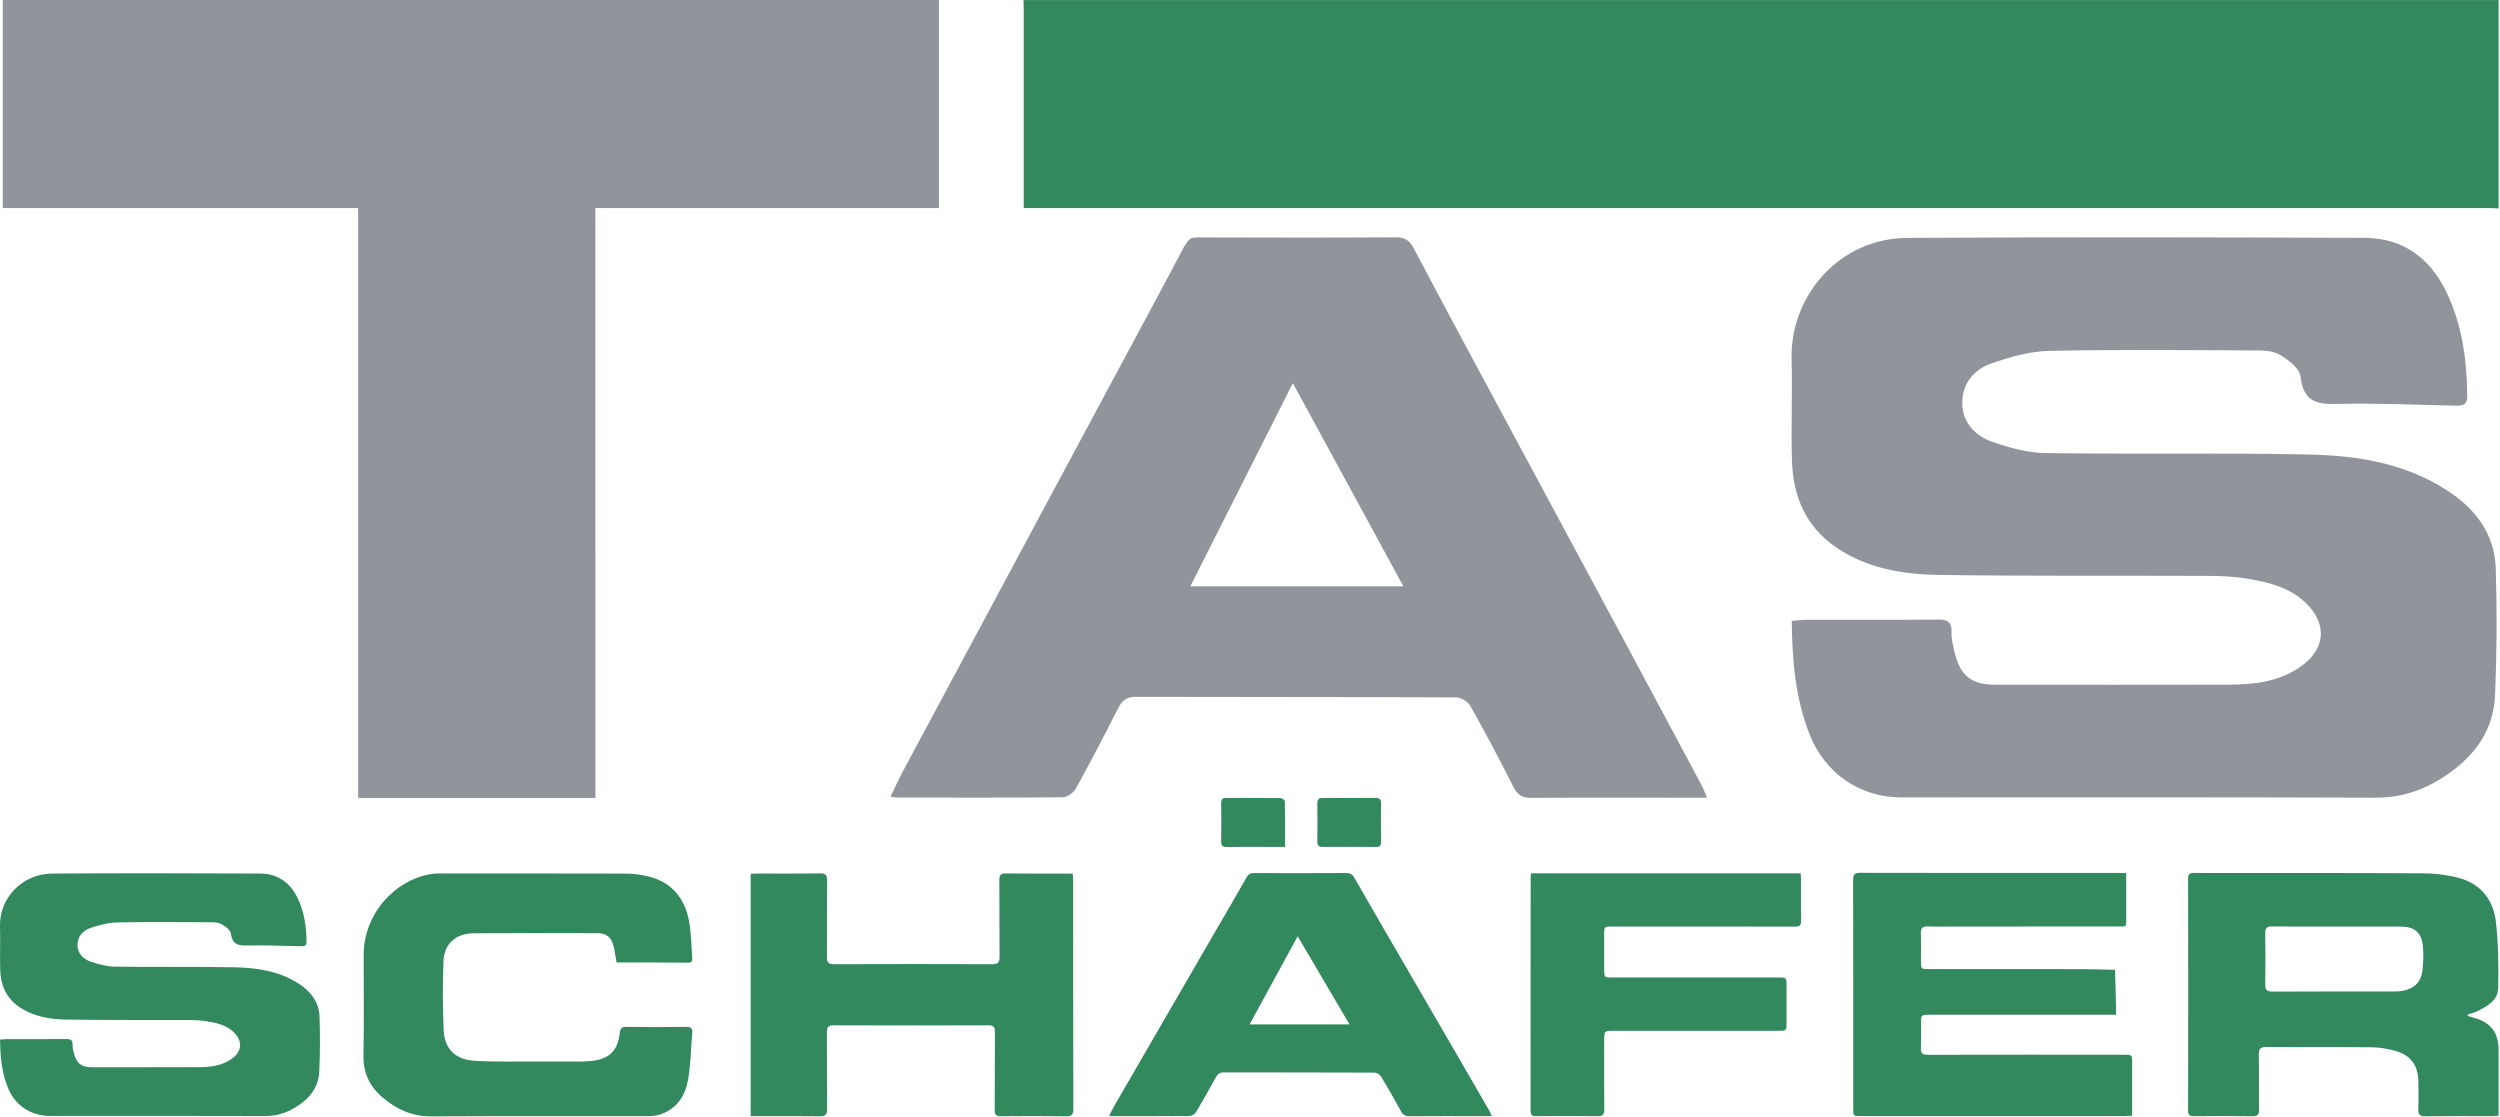 <svg xmlns="http://www.w3.org/2000/svg" width="1414" height="632" viewBox="0 0 1414 632" fill="none"><path d="M1413.2 117.91C1411.57 117.829 1409.97 117.694 1408.35 117.694C1133.58 117.694 858.776 117.694 584.003 117.694C582.513 117.694 580.997 117.694 579.02 117.694C579.02 115.933 579.02 114.47 579.02 113.007C579.02 76.972 579.02 40.938 579.02 4.904C579.02 3.278 578.939 1.653 578.885 0.027C856.989 0.027 1135.12 0.027 1413.22 0.027C1413.2 39.312 1413.2 78.625 1413.2 117.91Z" fill="#31895D"></path><path d="M0.038 588.008C1.365 587.899 2.421 587.737 3.477 587.737C14.823 587.71 26.169 587.791 37.516 587.683C39.953 587.656 41.171 588.225 41.036 590.88C40.955 592.343 41.388 593.86 41.713 595.323C43.094 601.365 45.991 603.641 52.274 603.641C72.231 603.641 92.189 603.668 112.146 603.614C118.753 603.586 125.225 602.909 130.885 598.981C136.924 594.808 137.438 588.821 132.131 583.754C127.825 579.636 122.247 578.471 116.641 577.577C113.338 577.062 109.926 576.954 106.541 576.927C83.632 576.845 60.722 577.008 37.84 576.683C28.552 576.547 19.345 575.111 11.303 569.828C3.666 564.789 0.39 557.419 0.119 548.722C-0.152 540.459 0.254 532.168 0.011 523.878C-0.423 508.245 12.278 494.183 29.608 494.075C68.765 493.831 107.922 493.912 147.078 494.075C156.583 494.102 163.624 498.735 167.956 507.215C172.072 515.289 173.264 523.959 173.372 532.846C173.399 534.715 172.452 535.257 170.718 535.203C160.374 534.986 150.003 534.525 139.659 534.769C134.297 534.905 131.318 533.875 130.56 527.969C130.316 525.964 127.337 523.824 125.144 522.631C123.276 521.629 120.703 521.656 118.456 521.629C101.016 521.548 83.55 521.358 66.111 521.737C61.129 521.846 56.011 523.227 51.245 524.826C46.939 526.289 43.798 529.649 43.825 534.498C43.879 539.375 47.156 542.545 51.489 543.981C55.848 545.444 60.533 546.69 65.109 546.745C87.585 547.07 110.061 546.663 132.51 547.097C144.966 547.341 157.287 549.102 168.254 555.902C175.539 560.4 180.44 566.523 180.738 575.166C181.063 585.461 181.036 595.811 180.575 606.106C180.169 615.372 174.591 621.82 166.873 626.48C161.728 629.596 156.123 631.276 149.84 631.249C109.276 631.113 68.684 631.168 28.119 631.168C17.721 631.168 8.757 625.37 4.777 615.941C0.986 607.163 0.146 597.788 0.038 588.008Z" fill="#31895D"></path><path d="M1395.73 574.624C1396.84 574.949 1397.92 575.328 1399.03 575.599C1408.65 578.119 1413.2 583.971 1413.2 593.86C1413.2 604.995 1413.2 616.158 1413.2 627.293C1413.2 628.458 1413.2 629.623 1413.2 631.032C1411.82 631.14 1410.76 631.276 1409.73 631.276C1397.06 631.303 1384.41 631.195 1371.74 631.357C1368.49 631.411 1367.68 630.273 1367.79 627.239C1368 622.173 1367.84 617.079 1367.84 611.985C1367.81 602.747 1363.64 596.813 1354.68 594.321C1350.45 593.156 1345.96 592.397 1341.6 592.343C1321.7 592.126 1301.77 592.316 1281.86 592.18C1278.59 592.153 1277.53 593.128 1277.58 596.407C1277.77 606.783 1277.56 617.187 1277.69 627.564C1277.72 630.301 1277.07 631.357 1274.09 631.33C1263.04 631.168 1252.02 631.195 1240.97 631.303C1238.51 631.33 1237.56 630.707 1237.59 628.052C1237.67 584.323 1237.67 540.594 1237.59 496.866C1237.59 494.454 1238.32 493.723 1240.73 493.75C1283.92 493.804 1327.11 493.669 1370.3 493.94C1377.45 493.994 1384.87 494.861 1391.72 496.866C1403.48 500.279 1410.22 509.356 1411.63 521.033C1413.12 533.523 1413.2 546.257 1412.98 558.882C1412.87 565.656 1407 568.988 1401.47 571.806C1399.68 572.7 1397.68 573.161 1395.79 573.838C1395.76 574.082 1395.76 574.353 1395.73 574.624ZM1321.86 524.04C1309.65 524.04 1297.41 524.149 1285.19 523.986C1282 523.932 1281.16 525.016 1281.21 528.077C1281.38 537.587 1281.4 547.097 1281.21 556.634C1281.13 559.912 1282.13 560.887 1285.44 560.86C1308.26 560.725 1331.07 560.806 1353.89 560.779C1355.52 560.779 1357.14 560.725 1358.74 560.454C1365.29 559.37 1369.33 555.577 1370.11 548.993C1370.66 544.414 1370.82 539.7 1370.38 535.094C1369.65 527.292 1365.62 524.067 1357.55 524.067C1345.66 524.013 1333.77 524.04 1321.86 524.04Z" fill="#31895D"></path><path d="M1202.57 493.804C1202.57 495.484 1202.57 496.622 1202.57 497.787C1202.57 504.506 1202.6 511.198 1202.57 517.917C1202.52 524.961 1203.41 524.013 1196.64 524.013C1166.88 524.04 1137.1 524.04 1107.34 524.04C1101.7 524.04 1096.07 524.203 1090.47 523.986C1087.27 523.851 1086.3 525.07 1086.43 528.104C1086.62 533.198 1086.49 538.264 1086.49 543.358C1086.49 548.072 1086.51 548.099 1091.14 548.099C1119.39 548.099 1147.66 548.072 1175.9 548.126C1182.7 548.126 1189.5 548.397 1196.29 548.533C1196.45 555.414 1196.64 562.296 1196.81 569.178C1196.83 570.56 1196.81 571.969 1196.81 573.946C1195.21 573.946 1193.85 573.946 1192.53 573.946C1158.87 573.946 1125.21 573.946 1091.55 573.946C1086.51 573.946 1086.51 573.946 1086.51 579.148C1086.51 583.7 1086.65 588.252 1086.46 592.776C1086.32 595.811 1087.46 596.623 1090.41 596.596C1127.32 596.515 1164.23 596.542 1201.14 596.542C1205.93 596.542 1205.93 596.542 1205.93 601.202C1205.93 611.037 1205.93 620.872 1205.93 631.005C1204.42 631.086 1203.17 631.249 1201.9 631.249C1152.1 631.249 1102.3 631.249 1052.53 631.249C1048.22 631.249 1048.2 631.249 1048.2 626.995C1048.2 583.917 1048.22 540.838 1048.14 497.76C1048.14 494.779 1048.74 493.669 1052.04 493.669C1100.97 493.777 1149.91 493.75 1198.81 493.75C1199.84 493.804 1200.9 493.804 1202.57 493.804Z" fill="#31895D"></path><path d="M348.711 544.36C348.034 540.703 347.709 537.424 346.815 534.309C345.596 529.974 342.618 527.806 338.15 527.806C314.753 527.779 291.384 527.698 267.987 527.86C257.805 527.942 251.171 533.794 250.819 543.737C250.332 556.742 250.332 569.828 250.954 582.833C251.469 593.643 257.914 599.414 268.637 600.01C274.892 600.362 281.175 600.389 287.457 600.417C300.889 600.471 314.293 600.471 327.724 600.417C330.649 600.417 333.6 600.308 336.444 599.82C345.136 598.385 349.442 593.752 350.552 584.377C350.877 581.587 351.689 580.747 354.478 580.801C365.743 580.963 377.008 580.936 388.246 580.801C390.873 580.774 391.74 581.641 391.523 584.188C390.765 592.993 390.683 601.934 389.194 610.604C387.596 619.734 382.858 627.158 373.515 630.301C371.511 630.978 369.291 631.276 367.179 631.276C326.045 631.33 284.912 631.195 243.751 631.411C233.001 631.466 224.2 627.402 216.293 620.655C209.036 614.478 205.38 606.729 205.57 596.786C205.949 577.848 205.651 558.882 205.678 539.917C205.705 517.619 222.657 497.597 244.374 494.265C246.297 493.967 248.274 494.048 250.196 494.048C284.614 494.048 319.059 493.994 353.477 494.102C357.43 494.102 361.465 494.59 365.364 495.403C379.554 498.383 387.461 507.73 389.871 521.791C390.981 528.321 391.008 535.067 391.523 541.732C391.631 543.277 391.415 544.496 389.329 544.496C375.79 544.36 362.277 544.36 348.711 544.36Z" fill="#31895D"></path><path d="M606.722 494.211C606.83 495.619 606.993 496.893 606.993 498.166C607.02 541.19 606.966 584.242 607.074 627.266C607.074 630.382 606.262 631.384 603.093 631.357C590.745 631.168 578.424 631.222 566.076 631.33C563.395 631.357 562.583 630.572 562.61 627.835C562.745 613.151 562.583 598.493 562.718 583.808C562.745 580.774 561.824 579.88 558.846 579.907C529.736 580.015 500.625 580.015 471.488 579.907C468.347 579.907 467.67 581.126 467.697 583.944C467.778 598.385 467.643 612.852 467.805 627.293C467.832 630.49 466.857 631.384 463.743 631.357C451.828 631.195 439.941 631.303 428.026 631.303C426.97 631.303 425.886 631.303 424.587 631.303C424.587 585.488 424.587 540.025 424.587 494.265C425.805 494.211 426.97 494.075 428.134 494.075C440.049 494.075 451.937 494.183 463.852 493.994C467.074 493.94 467.832 495.05 467.805 498.139C467.67 512.472 467.805 526.831 467.697 541.163C467.67 544.225 468.482 545.363 471.705 545.363C501.573 545.254 531.442 545.254 561.337 545.363C564.505 545.363 565.372 544.252 565.345 541.163C565.209 526.723 565.345 512.255 565.236 497.814C565.209 495.05 565.832 493.994 568.811 494.021C580.401 494.183 591.964 494.075 603.554 494.102C604.501 494.048 605.449 494.156 606.722 494.211Z" fill="#31895D"></path><path d="M843.774 631.276C840.985 631.276 838.737 631.276 836.49 631.276C823.383 631.276 810.304 631.222 797.198 631.33C794.842 631.357 793.515 630.626 792.378 628.512C788.776 621.847 785.012 615.291 781.085 608.816C780.409 607.705 778.594 606.675 777.321 606.675C748.969 606.54 720.59 606.594 692.238 606.54C689.937 606.54 688.718 607.461 687.662 609.357C684.033 615.995 680.324 622.606 676.424 629.108C675.801 630.165 674.122 631.195 672.931 631.195C658.308 631.33 643.712 631.276 629.089 631.276C628.656 631.276 628.25 631.168 627.329 631.032C628.521 628.783 629.55 626.67 630.714 624.665C648.803 593.399 666.919 562.134 685.035 530.895C691.751 519.299 698.548 507.73 705.182 496.053C706.211 494.265 707.403 493.777 709.325 493.804C726.656 493.858 743.96 493.885 761.291 493.777C763.538 493.777 764.892 494.454 765.975 496.378C771.608 506.24 777.294 516.075 782.981 525.883C795.789 547.964 808.625 570.018 821.461 592.099C828.528 604.264 835.542 616.429 842.583 628.621C842.907 629.217 843.151 629.921 843.774 631.276ZM733.968 529.54C724.625 546.663 715.851 562.811 706.78 579.392C725.925 579.392 744.122 579.392 763.267 579.392C753.465 562.703 743.987 546.555 733.968 529.54Z" fill="#31895D"></path><path d="M865.925 493.967C916.834 493.967 967.472 493.967 1018.41 493.967C1018.49 495.05 1018.65 496.107 1018.65 497.137C1018.68 504.939 1018.52 512.742 1018.73 520.518C1018.81 523.498 1017.73 524.095 1015 524.095C980.687 524.013 946.35 524.04 912.041 524.04C907.356 524.04 907.329 524.04 907.329 528.673C907.329 535.284 907.302 541.868 907.329 548.479C907.329 552.759 907.437 552.868 911.689 552.868C942.965 552.868 974.269 552.868 1005.55 552.868C1010.47 552.868 1010.47 552.868 1010.47 557.745C1010.47 564.572 1010.47 571.372 1010.47 578.2C1010.47 583.023 1010.47 583.023 1005.49 583.023C974.648 583.023 943.778 583.023 912.935 583.023C907.329 583.023 907.329 583.023 907.329 588.766C907.329 601.636 907.248 614.532 907.383 627.402C907.41 630.301 906.625 631.357 903.565 631.303C891.975 631.141 880.385 631.168 868.822 631.276C866.385 631.303 865.681 630.517 865.681 628.106C865.735 584.269 865.735 540.432 865.735 496.568C865.708 495.863 865.844 495.132 865.925 493.967Z" fill="#31895D"></path><path d="M726.846 479.011C722.784 479.011 719.263 479.011 715.716 479.011C708.486 479.011 701.229 478.903 693.998 479.065C691.399 479.119 690.641 478.225 690.695 475.706C690.83 468.58 690.803 461.455 690.695 454.329C690.668 452.08 691.426 451.295 693.674 451.295C703.828 451.376 713.983 451.295 724.138 451.403C725.031 451.403 726.683 452.541 726.71 453.191C726.9 461.617 726.846 470.016 726.846 479.011Z" fill="#31895D"></path><path d="M762.969 479.011C758.095 479.011 753.221 478.93 748.374 479.038C746.072 479.092 745.016 478.442 745.07 475.95C745.178 468.797 745.178 461.671 745.07 454.519C745.043 452.162 745.882 451.267 748.292 451.295C758.149 451.376 767.979 451.376 777.836 451.295C780.165 451.267 781.14 451.972 781.113 454.437C781.004 461.698 781.031 468.932 781.113 476.193C781.14 478.28 780.381 479.092 778.269 479.038C773.151 478.957 768.06 479.011 762.969 479.011Z" fill="#31895D"></path><path d="M965.468 451.186C959.538 451.186 954.745 451.186 949.952 451.186C922.006 451.186 894.06 451.051 866.114 451.295C861.105 451.349 858.261 449.669 855.824 444.792C848.134 429.457 840.091 414.285 831.697 399.411C830.261 396.864 826.416 394.453 823.654 394.453C763.159 394.182 702.637 394.29 642.142 394.128C637.267 394.128 634.641 396.214 632.393 400.63C624.621 415.938 616.741 431.164 608.428 446.12C607.074 448.531 603.527 450.915 600.954 450.942C569.786 451.267 538.591 451.132 507.422 451.105C506.529 451.105 505.635 450.834 503.685 450.536C506.231 445.334 508.397 440.484 510.888 435.851C549.503 363.81 588.146 291.769 626.788 219.754C641.14 193.013 655.6 166.353 669.735 139.477C673.093 134.356 673.066 134.356 678.59 134.275C715.554 134.41 752.49 134.464 789.453 134.221C794.246 134.194 797.116 135.765 799.445 140.181C811.441 162.913 823.573 185.563 835.731 208.186C863.081 259.067 890.459 309.894 917.809 360.776C932.865 388.79 947.867 416.859 962.869 444.928C963.654 446.445 964.168 448.07 965.468 451.186ZM731.232 216.72C711.302 256.195 692.563 293.367 673.256 331.623C714.064 331.623 752.95 331.623 793.759 331.623C772.826 293.15 752.625 255.978 731.232 216.72Z" fill="#92949B"></path><path d="M1013.43 351.185C1016.38 350.941 1018.68 350.561 1021.01 350.561C1046 350.507 1071.02 350.67 1096.02 350.426C1101.38 350.372 1104.09 351.699 1103.79 357.822C1103.63 361.209 1104.57 364.704 1105.31 368.064C1108.37 381.99 1114.73 387.246 1128.59 387.273C1172.6 387.3 1216.6 387.354 1260.61 387.246C1275.15 387.192 1289.42 385.62 1301.87 376.571C1315.17 366.926 1316.31 353.108 1304.58 341.458C1295.08 331.975 1282.76 329.266 1270.44 327.207C1263.12 325.988 1255.6 325.744 1248.18 325.717C1197.67 325.5 1147.2 325.906 1096.69 325.175C1076.22 324.877 1055.94 321.571 1038.2 309.352C1021.36 297.756 1014.16 280.742 1013.53 260.638C1012.97 241.565 1013.83 222.437 1013.32 203.336C1012.37 167.275 1040.34 134.817 1078.58 134.573C1164.91 134.031 1251.21 134.194 1337.54 134.546C1358.52 134.627 1374.01 145.302 1383.55 164.89C1392.62 183.531 1395.24 203.498 1395.49 224.035C1395.54 228.343 1393.46 229.562 1389.64 229.481C1366.81 228.993 1343.96 227.91 1321.15 228.479C1309.32 228.777 1302.74 226.392 1301.12 212.819C1300.55 208.159 1294.02 203.255 1289.15 200.491C1285.03 198.161 1279.37 198.215 1274.39 198.215C1235.91 198.053 1197.43 197.619 1158.98 198.459C1147.98 198.703 1136.72 201.9 1126.21 205.612C1116.71 208.971 1109.77 216.72 1109.88 227.937C1109.99 239.18 1117.22 246.523 1126.75 249.855C1136.39 253.215 1146.71 256.114 1156.76 256.249C1206.28 256.981 1255.84 256.033 1305.34 257.062C1332.8 257.631 1359.99 261.722 1384.11 277.382C1400.14 287.786 1411 301.902 1411.6 321.815C1412.33 345.576 1412.22 369.418 1411.22 393.179C1410.33 414.556 1398.01 429.43 1381.05 440.159C1369.68 447.339 1357.36 451.24 1343.49 451.186C1254.05 450.834 1164.61 451.024 1075.17 450.997C1052.23 450.997 1032.46 437.612 1023.69 415.829C1015.51 395.374 1013.64 373.78 1013.43 351.185Z" fill="#92949B"></path><path d="M1.554 0H531.089V117.667H336.742L336.769 451.322H202.564V117.667H1.554V0Z" fill="#92949B"></path></svg>